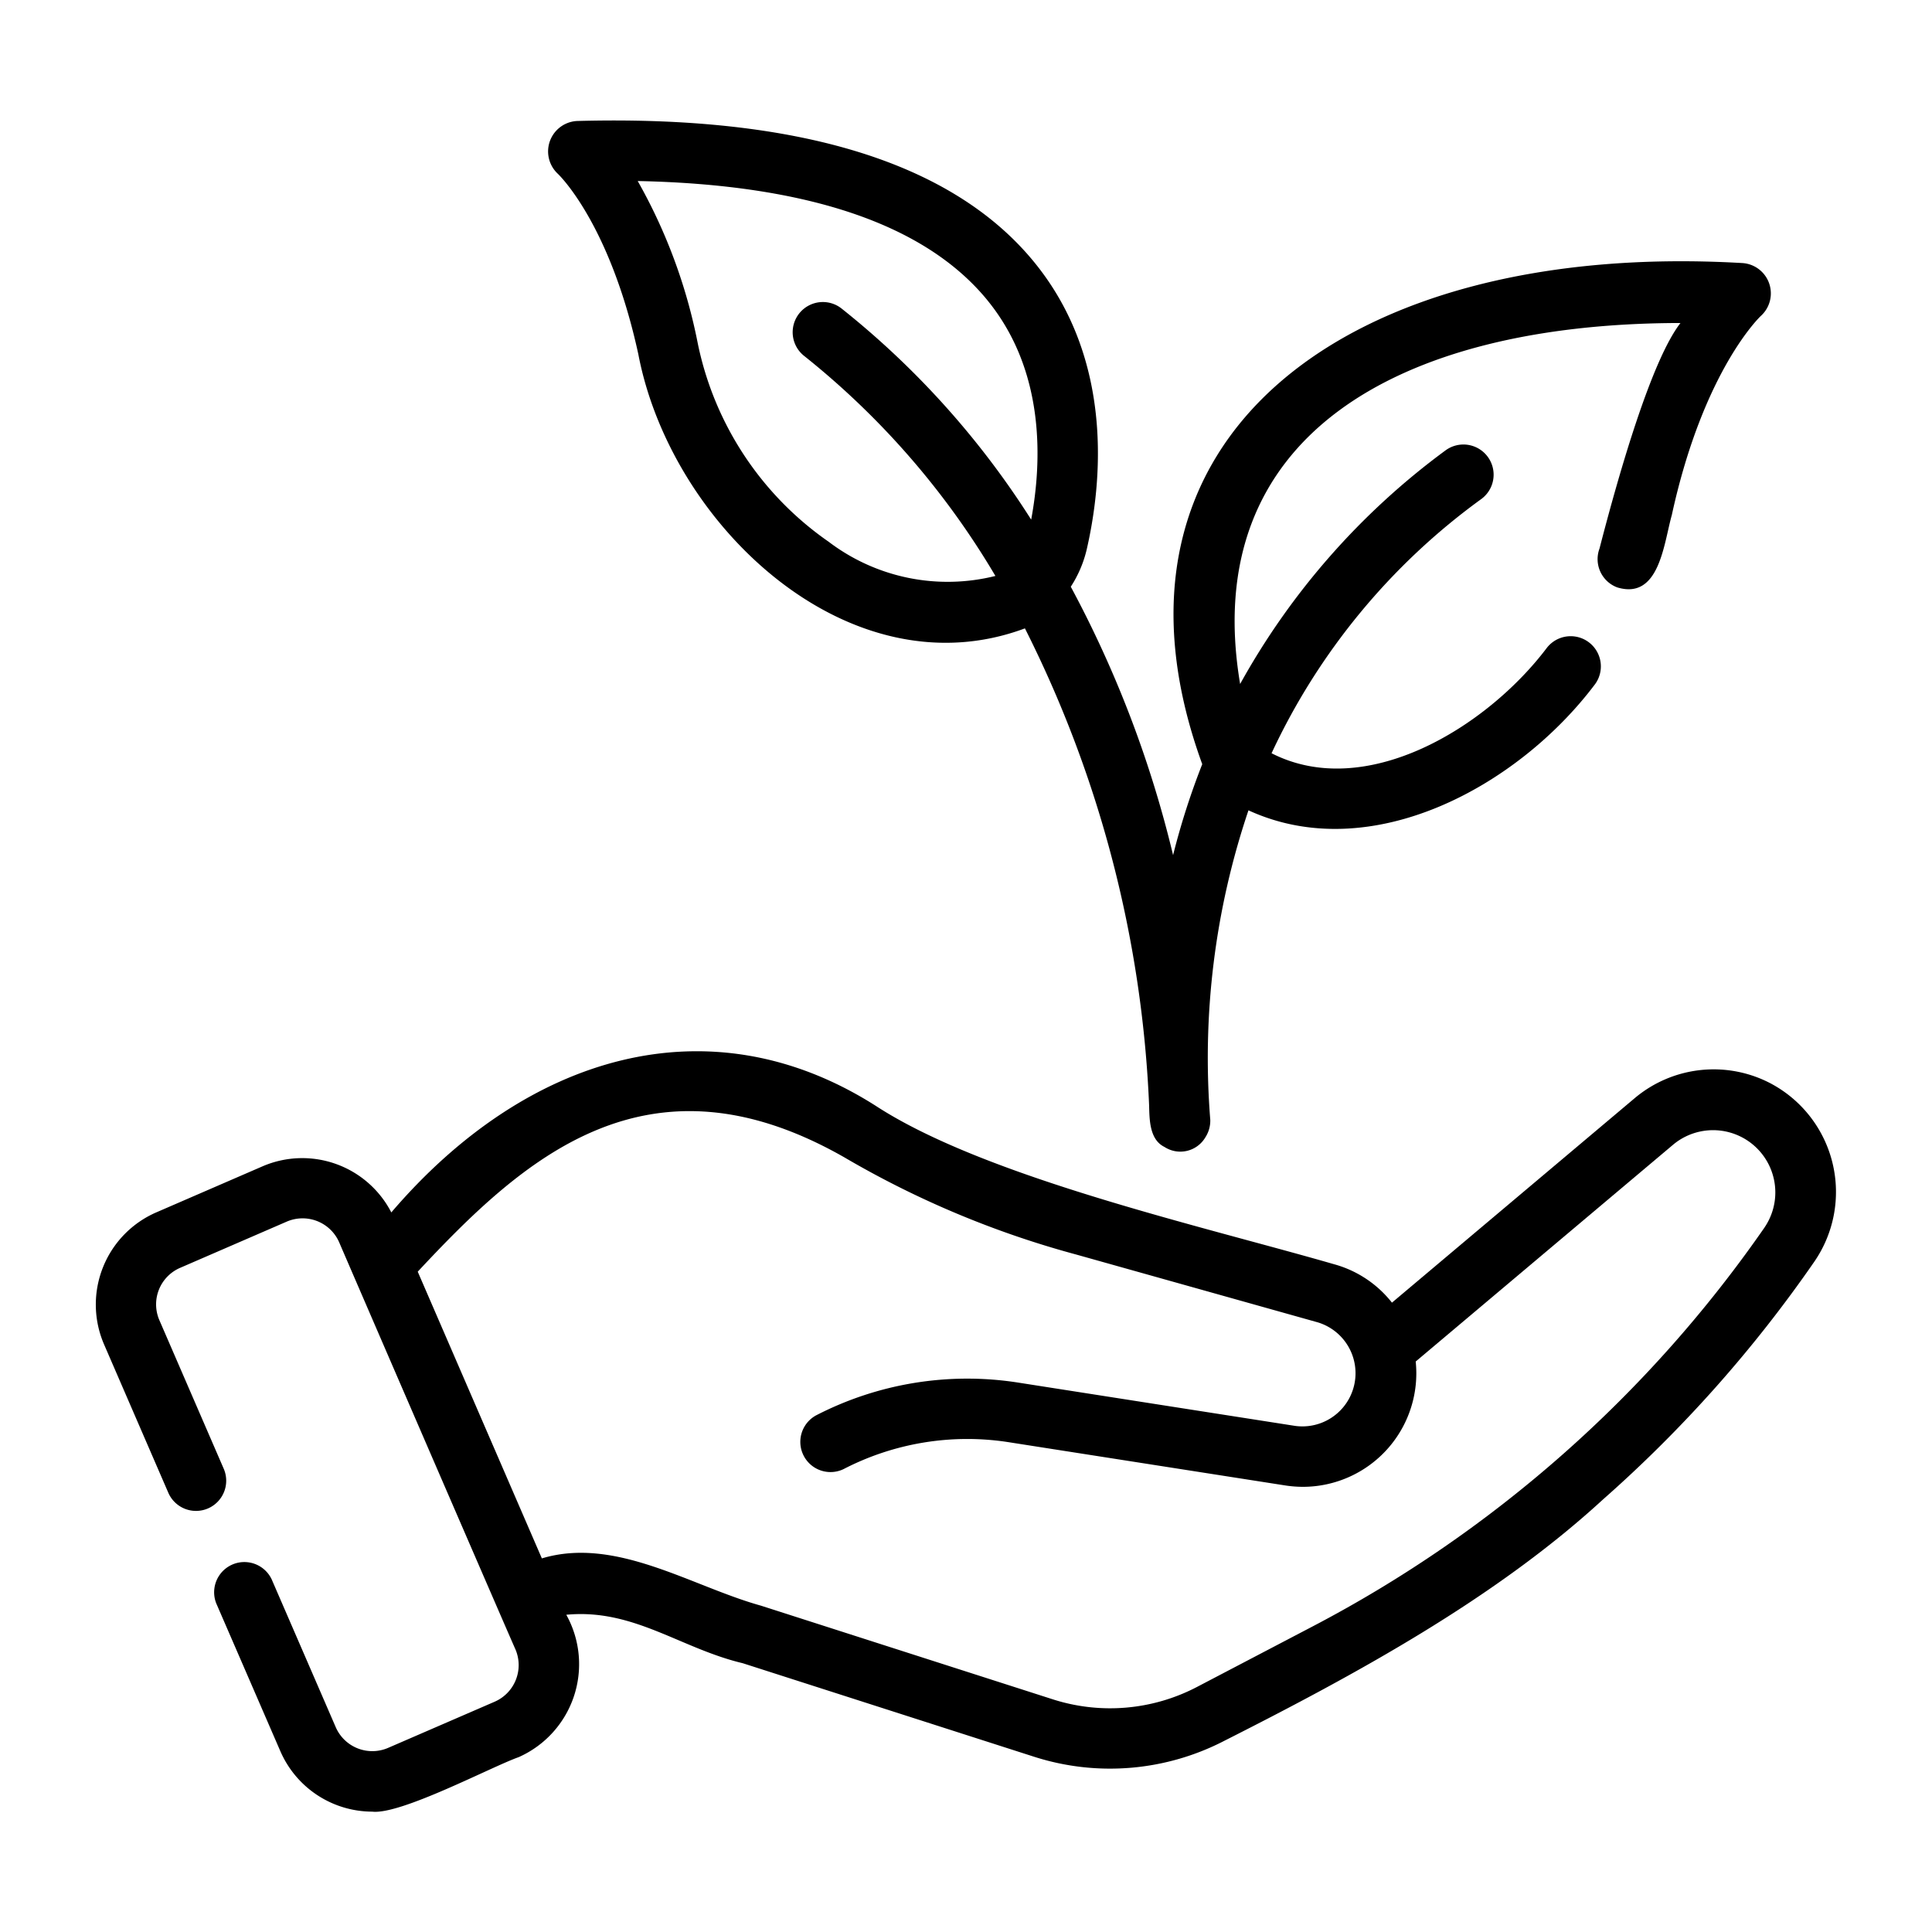 <svg id="line" height="512" viewBox="0 0 64 64" width="512" xmlns="http://www.w3.org/2000/svg"><path d="m58.694 35.91a4.061 4.061 0 0 0 -4.541.467l-8.043 6.775a3.672 3.672 0 0 0 -1.922-1.274c-4.352-1.26-11.56-2.883-15.189-5.253-5.509-3.498-11.575-1.678-16.036 3.538a3.32 3.32 0 0 0 -4.259-1.53l-3.523 1.527a3.329 3.329 0 0 0 -1.737 4.368l2.131 4.92a1 1 0 0 0 1.836-.795l-2.131-4.919a1.318 1.318 0 0 1 .689-1.736l3.529-1.53a1.323 1.323 0 0 1 1.736.681c.31.725 5.696 13.176 5.84 13.487a1.323 1.323 0 0 1 -.689 1.736l-3.529 1.529a1.321 1.321 0 0 1 -1.736-.69l-2.119-4.89a1.001 1.001 0 0 0 -1.836.796l2.12 4.889a3.327 3.327 0 0 0 3.044 2.007c.947.111 3.953-1.488 4.852-1.805a3.369 3.369 0 0 0 1.578-4.717c2.226-.213 3.776 1.113 5.845 1.605l9.685 3.109a8.234 8.234 0 0 0 6.277-.543c4.332-2.191 8.946-4.695 12.525-7.981a43.399 43.399 0 0 0 7.009-7.884 4.071 4.071 0 0 0 -1.405-5.886zm-.236 4.744a41.769 41.769 0 0 1 -14.982 13.227l-3.837 2.008a6.215 6.215 0 0 1 -4.74.411l-9.687-3.109c-2.308-.641-4.811-2.305-7.262-1.567l-4.112-9.498c3.457-3.707 7.583-7.521 14.129-3.789a31.33 31.33 0 0 0 7.698 3.225l7.989 2.243a1.761 1.761 0 0 1 -.756 3.429l-9.196-1.438a10.919 10.919 0 0 0 -6.674 1.093 1.0 1 0 0 0 .918 1.776 8.917 8.917 0 0 1 5.445-.894l9.202 1.439a3.916 3.916 0 0 0 .573.043 3.76 3.76 0 0 0 3.731-4.151l8.541-7.194a2.062 2.062 0 0 1 3.019 2.746z"/><path d="m21.148 11.747c1.096 5.696 7.011 11.226 12.804 9.069a38.704 38.704 0 0 1 4.114 15.804c.012.469.012 1.131.507 1.373a.964.964 0 0 0 1.357-.318 1.016 1.016 0 0 0 .162-.578 25.649 25.649 0 0 1 1.265-10.254c4.055 1.863 8.926-.781 11.481-4.178a1.0 1 0 0 0 -1.592-1.21c-1.993 2.642-6.001 5.094-9.124 3.497a21.731 21.731 0 0 1 6.948-8.421 1 1 0 1 0 -1.184-1.612 24.077 24.077 0 0 0 -6.805 7.739c-1.371-8.139 5.137-11.947 14.587-11.958-.952 1.224-2.015 4.889-2.683 7.474a.999.999 0 0 0 .59 1.285c1.396.421 1.539-1.457 1.805-2.394 1.05-4.819 2.94-6.59 2.952-6.601a1.007 1.007 0 0 0 -.633-1.751c-13.055-.752-21.816 5.776-17.873 16.601a24.502 24.502 0 0 0 -.966 3.013 36.899 36.899 0 0 0 -3.389-8.891 3.897 3.897 0 0 0 .526-1.227c.497-2.154.933-6.255-1.737-9.524-2.692-3.296-7.783-4.877-15.144-4.677a1.01 1.01 0 0 0 -.642 1.744c.017.016 1.726 1.623 2.675 5.998zm11.562-1.799c1.933 2.366 1.8 5.383 1.449 7.265a28.277 28.277 0 0 0 -6.289-6.999 1 1 0 1 0 -1.223 1.583 26.627 26.627 0 0 1 6.327 7.282 6.518 6.518 0 0 1 -5.524-1.133 10.588 10.588 0 0 1 -4.346-6.624 17.884 17.884 0 0 0 -1.979-5.325c5.642.114 9.534 1.44 11.585 3.95z"/></svg>